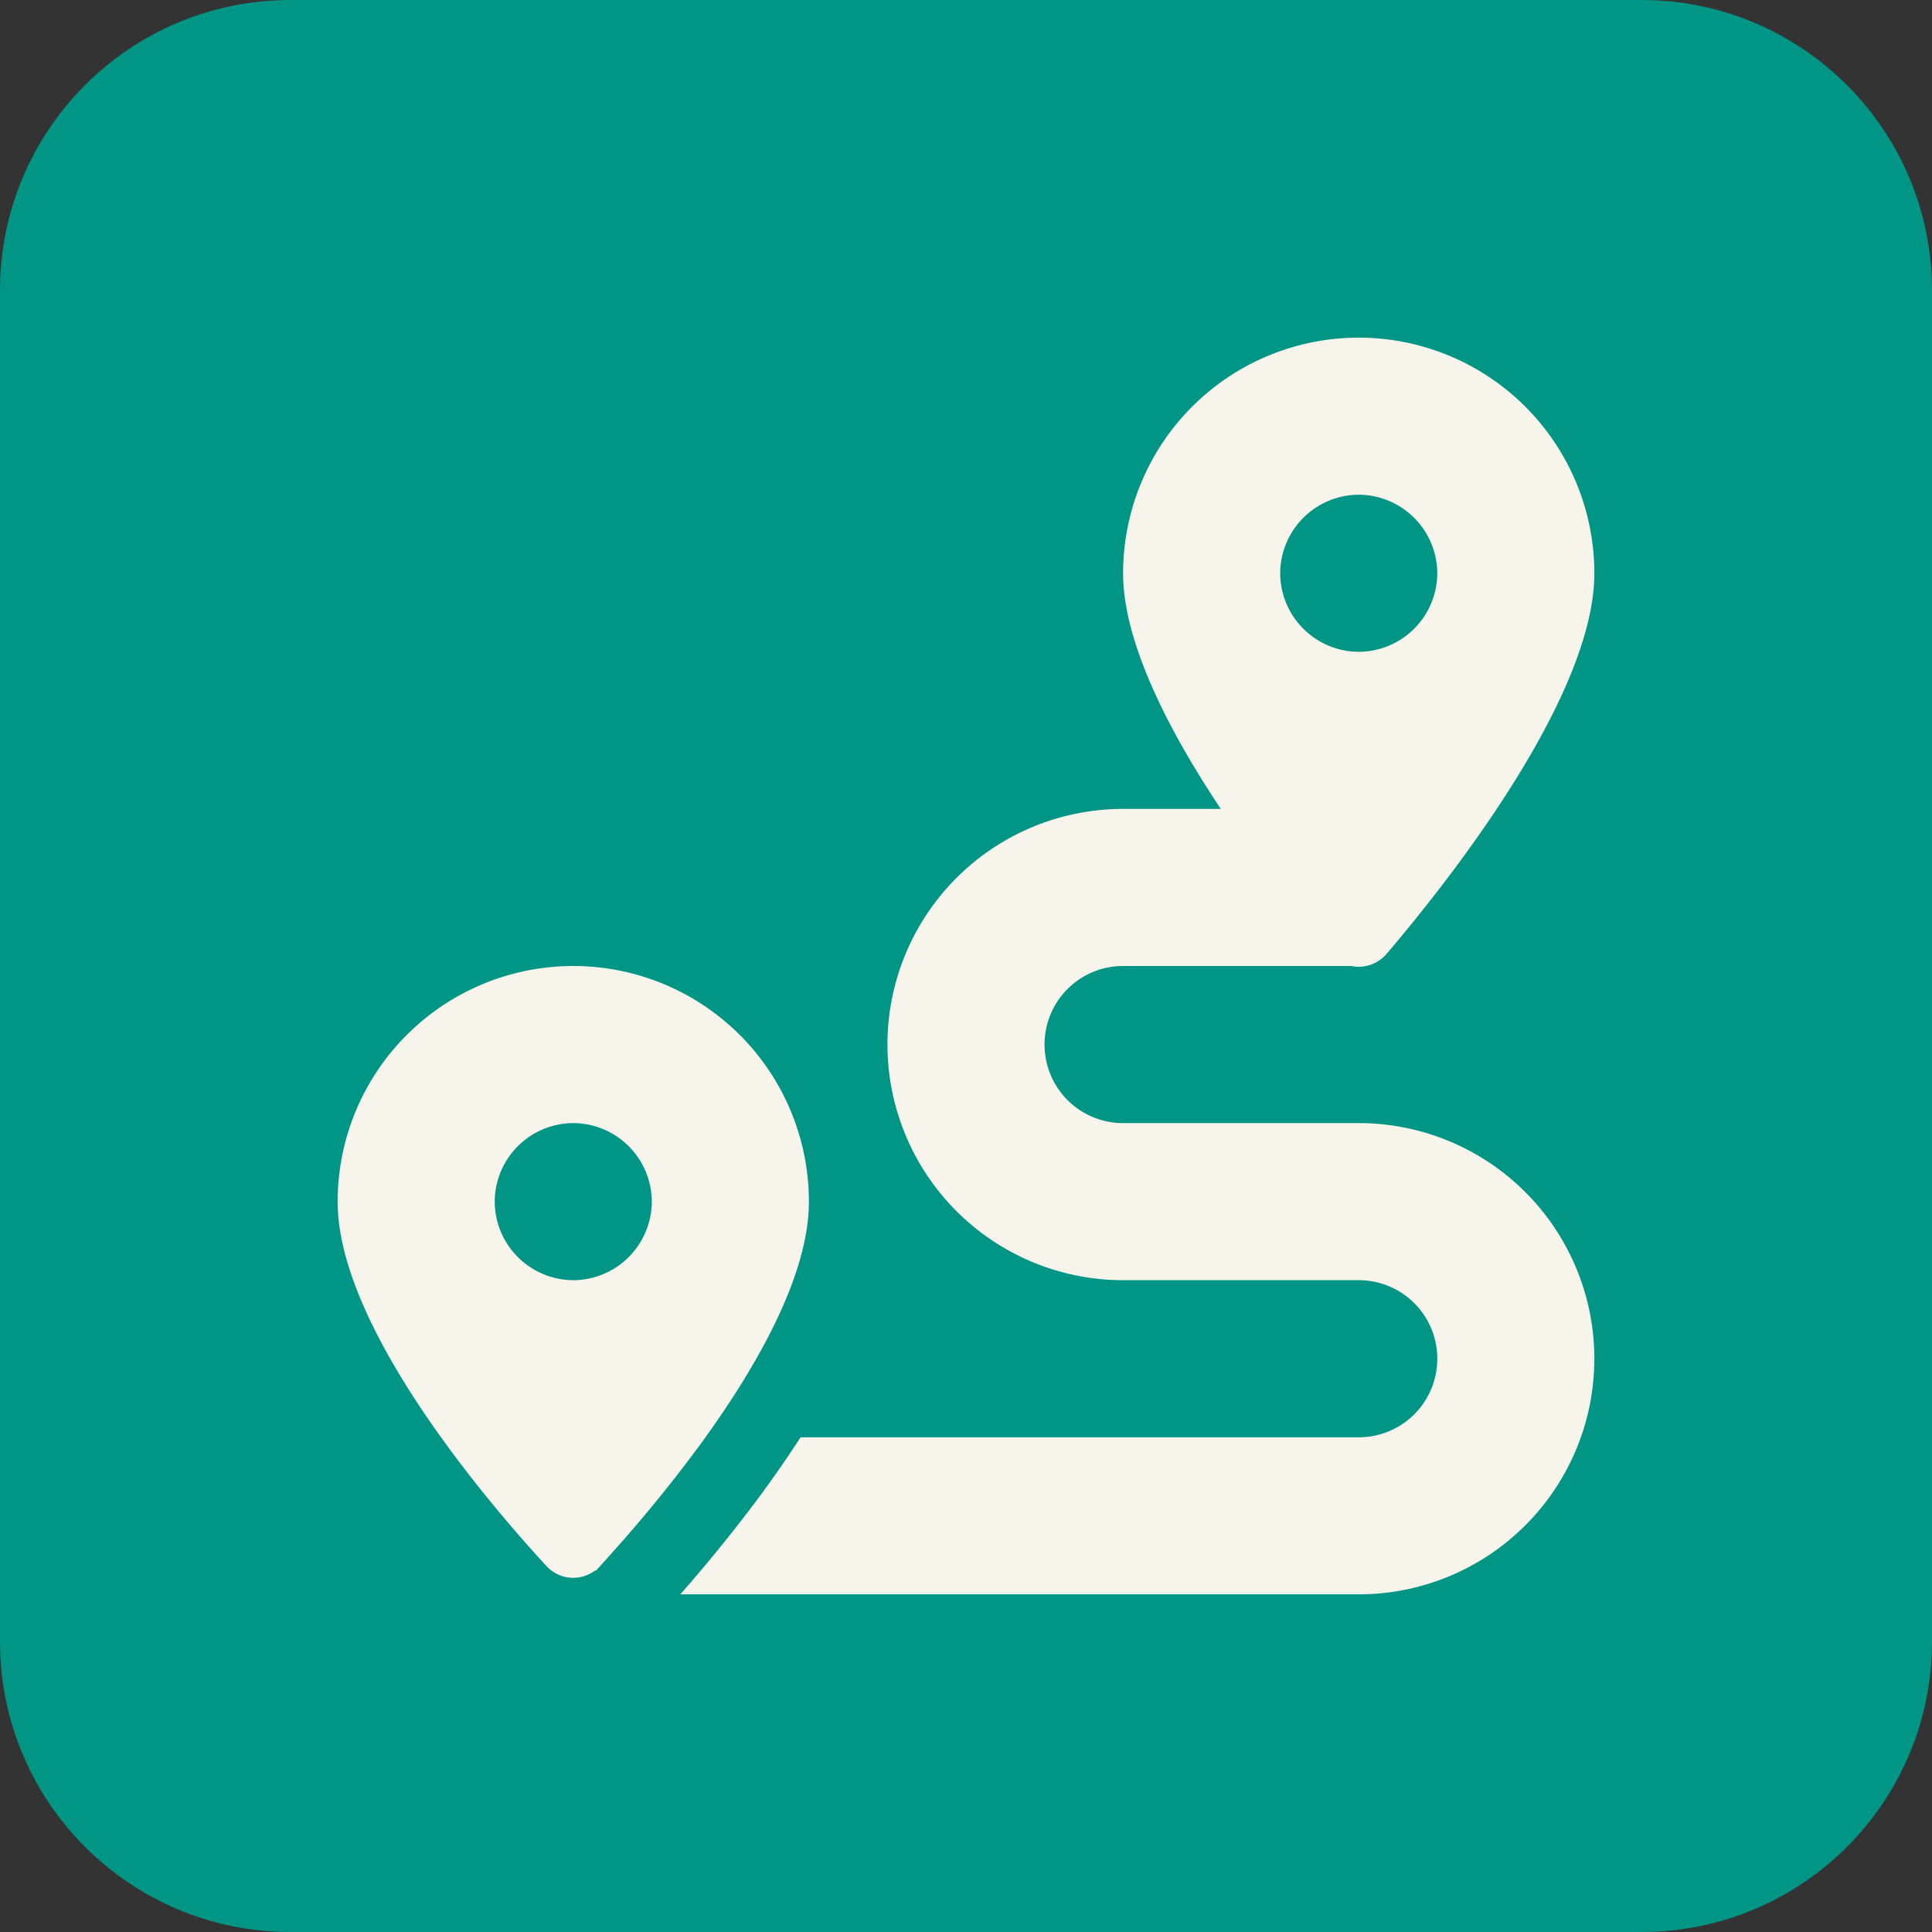 <?xml version="1.0" encoding="UTF-8"?> <svg xmlns="http://www.w3.org/2000/svg" xml:space="preserve" fill-rule="evenodd" stroke-linejoin="round" stroke-miterlimit="2" clip-rule="evenodd" viewBox="0 0 64 64"><rect x="0" y="0" width="64" height="64" fill="#333333" stroke="none"/> <path fill="#009585" d="M64 9.618v44.764C64 59.691 59.691 64 54.382 64H9.618C4.309 64 0 59.691 0 54.382V9.618C0 4.309 4.309 0 9.618 0h44.764C59.691 0 64 4.309 64 9.618Z"></path> <path fill="#f7f4ec" fill-rule="nonzero" d="M52.815 18.99c0 4.082-4.805 10.172-6.878 12.603a1.22 1.22 0 0 1-1.179.407h-7.554a2.6 2.6 0 0 0-2.602 2.602 2.6 2.6 0 0 0 2.602 2.602h7.806a7.807 7.807 0 0 1 7.805 7.806 7.807 7.807 0 0 1-7.805 7.805H22.536a52.133 52.133 0 0 0 2.439-2.992 39.036 39.036 0 0 0 1.545-2.211h18.49a2.6 2.6 0 0 0 2.602-2.602 2.599 2.599 0 0 0-2.602-2.602h-7.806a7.808 7.808 0 0 1-7.806-7.806 7.807 7.807 0 0 1 7.806-7.806h3.236c-1.708-2.561-3.236-5.505-3.236-7.806a7.807 7.807 0 0 1 7.806-7.805 7.807 7.807 0 0 1 7.805 7.805ZM20.706 50.953c-.309.35-.585.659-.821.919l-.147.163-.016-.016a1.208 1.208 0 0 1-1.626-.147c-2.049-2.228-6.911-7.96-6.911-12.066A7.807 7.807 0 0 1 18.99 32a7.807 7.807 0 0 1 7.806 7.806c0 2.439-1.715 5.448-3.537 7.96a47.58 47.58 0 0 1-2.504 3.13l-.049.057Zm.886-11.147a2.614 2.614 0 0 0-2.602-2.602 2.614 2.614 0 0 0-2.602 2.602 2.615 2.615 0 0 0 2.602 2.602 2.614 2.614 0 0 0 2.602-2.602ZM45.01 21.592a2.614 2.614 0 0 0 2.602-2.602 2.615 2.615 0 0 0-2.602-2.602 2.614 2.614 0 0 0-2.602 2.602 2.614 2.614 0 0 0 2.602 2.602Z"></path> </svg> 